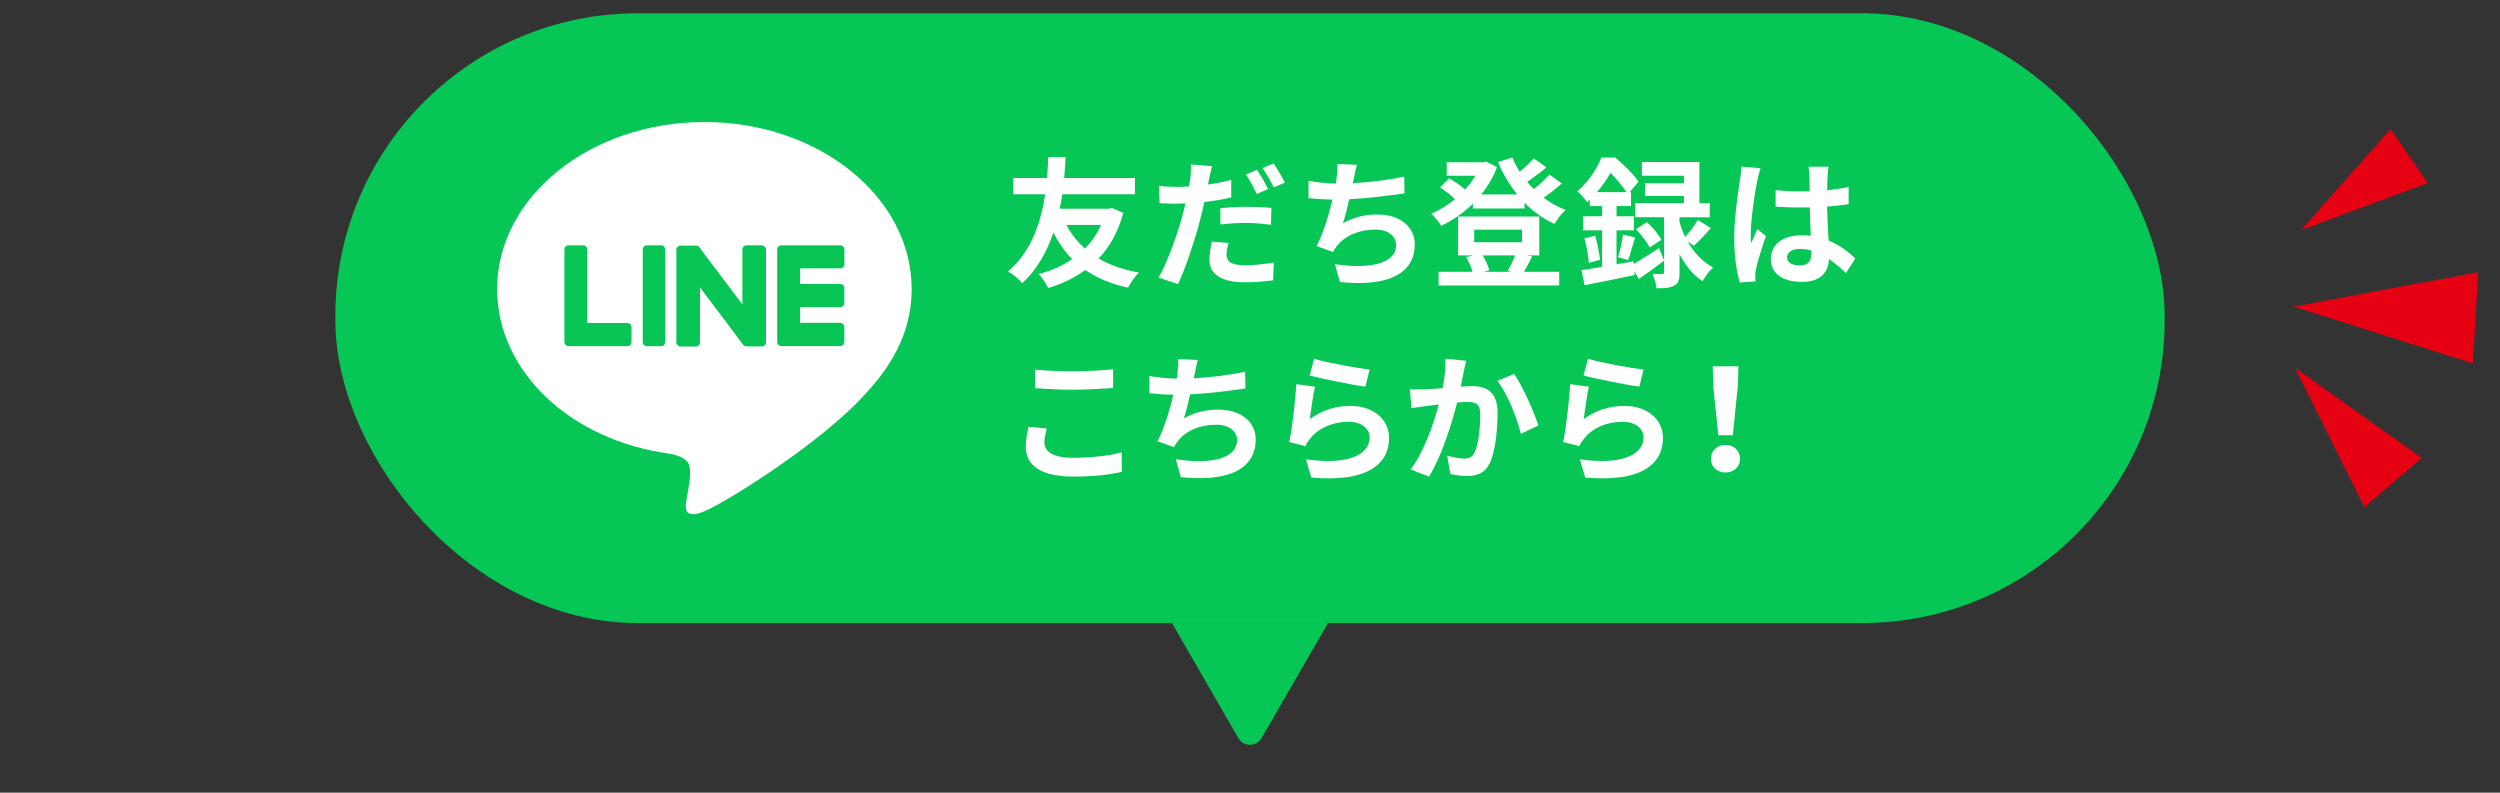 <?xml version="1.0" encoding="UTF-8"?><svg id="_レイヤー_1" xmlns="http://www.w3.org/2000/svg" viewBox="0 0 410 130"><rect x="0" y="0" width="410" height="130" fill="#333333" stroke="none"/><defs><style>.cls-1{fill:#06c755;}.cls-2{fill:#06c555;}.cls-3{fill:#fff;}.cls-4{fill:#e50012;}</style></defs><polygon class="cls-4" points="376.13 50.28 406.43 44.63 405.55 59.6 376.13 50.28"/><polygon class="cls-4" points="376.37 60.31 397.17 75.1 387.76 83.19 376.37 60.31"/><polygon class="cls-4" points="377.38 37.73 392.04 21.16 398.15 30.02 377.38 37.73"/><path class="cls-1" d="M206.9,121.05l10.89-18.87h-25.59l10.89,18.87c.84,1.46,2.96,1.46,3.8,0Z"/><rect class="cls-1" x="55" y="2.18" width="300" height="100" rx="49.61" ry="49.61"/><path class="cls-3" d="M115.52,20.01c-18.74,0-33.99,12.29-33.99,27.39,0,13.54,12.09,24.88,28.43,27.03,1.11.24,2.61.72,2.99,1.66.34.85.22,2.19.11,3.05,0,0-.4,2.38-.48,2.89-.15.85-.68,3.34,2.94,1.82,3.63-1.52,19.58-11.45,26.71-19.6,4.93-5.36,7.28-10.81,7.28-16.85,0-15.11-15.25-27.39-33.99-27.39Z"/><path class="cls-2" d="M106.07,40.23c-.36,0-.66.3-.66.68v15.19c0,.37.29.68.66.68h2.36c.36,0,.66-.3.66-.68v-15.19c0-.37-.29-.68-.66-.68h-2.36Z"/><path class="cls-2" d="M124.93,40.23h-2.49c-.38,0-.69.3-.69.68v9.02l-7.08-9.4s-.03-.05-.05-.07h0s-.03-.03-.04-.05c0,0,0,0-.01-.01-.01-.01-.02-.02-.04-.03,0,0-.01,0-.02-.01-.01,0-.02-.02-.04-.02,0,0-.01,0-.02-.01-.01,0-.02-.01-.04-.02,0,0-.01,0-.02,0-.01,0-.03-.01-.04-.02,0,0-.01,0-.02,0-.01,0-.03,0-.04-.01,0,0-.02,0-.02,0-.01,0-.03,0-.04,0,0,0-.02,0-.03,0-.01,0-.02,0-.04,0-.01,0-.02,0-.04,0,0,0-.02,0-.02,0h-2.49c-.38,0-.69.3-.69.68v15.19c0,.37.31.68.69.68h2.49c.38,0,.69-.3.69-.68v-9.02l7.09,9.41c.05.07.11.12.18.17,0,0,0,0,0,0,.01,0,.03.02.04.03,0,0,.01,0,.02,0,.01,0,.02.01.03.02.01,0,.02,0,.03.01,0,0,.01,0,.02,0,.02,0,.03.01.05.02,0,0,0,0,.01,0,.06.01.12.02.18.02h2.49c.38,0,.69-.3.69-.68v-15.19c0-.37-.31-.68-.69-.68Z"/><path class="cls-2" d="M102.9,52.97h-6.58v-12.06c0-.37-.3-.68-.67-.68h-2.42c-.37,0-.67.3-.67.68v15.18h0c0,.18.07.35.19.47,0,0,0,0,0,.01,0,0,0,0,.01,0,.12.12.28.19.46.19h9.68c.37,0,.67-.3.67-.68v-2.44c0-.37-.3-.68-.67-.68Z"/><path class="cls-2" d="M137.81,44.03c.37,0,.67-.3.67-.68v-2.44c0-.37-.3-.68-.67-.68h-9.68c-.18,0-.34.07-.47.19,0,0,0,0,0,0,0,0,0,0-.01.01-.12.12-.19.29-.19.47h0v15.18h0c0,.18.07.35.19.47,0,0,0,0,0,.01,0,0,0,0,.01,0,.12.12.28.19.46.19h9.68c.37,0,.67-.3.67-.68v-2.45c0-.37-.3-.68-.67-.68h-6.58v-2.57h6.58c.37,0,.67-.3.67-.68v-2.44c0-.37-.3-.68-.67-.68h-6.58v-2.57h6.58Z"/><path class="cls-3" d="M184.22,34.93c-.85,3.1-2.23,5.54-4.05,7.47,1.84,1.06,4.02,1.84,6.6,2.3-.6.57-1.4,1.75-1.77,2.48-2.76-.6-5.06-1.56-7.01-2.9-1.77,1.29-3.84,2.28-6.09,2.97-.34-.69-1.01-1.77-1.54-2.32,2.02-.51,3.89-1.33,5.47-2.44-1.2-1.24-2.23-2.67-3.06-4.35-1.06,3.04-2.64,6.05-5.13,8.3-.58-.71-1.45-1.43-2.35-1.93,3.98-3.26,5.5-8.46,6.12-12.65h-5.24v-2.67h5.56c.12-1.5.14-2.71.18-3.43h2.85c-.05.83-.09,2.02-.23,3.43h11.61v2.67h-11.91c-.12.76-.25,1.54-.44,2.37h8.05l.51-.12,1.86.8ZM174.89,36.89c.78,1.47,1.77,2.78,3.04,3.86,1.08-1.08,2-2.39,2.64-3.86h-5.68Z"/><path class="cls-3" d="M201.93,32.38c-1.36.32-2.9.58-4.42.76-.21.97-.44,1.98-.69,2.92-.83,3.2-2.37,7.84-3.61,10.53l-3.2-1.06c1.36-2.3,3.08-7.06,3.93-10.26.16-.62.34-1.26.48-1.91-.53.02-1.03.05-1.49.05-1.1,0-1.96-.05-2.76-.09l-.07-2.83c1.17.14,1.93.16,2.87.16.67,0,1.33-.02,2.02-.07.09-.48.16-.94.21-1.29.12-.85.14-1.77.09-2.32l3.47.28c-.16.64-.37,1.66-.48,2.16l-.18.85c1.29-.18,2.58-.44,3.82-.74v2.85ZM201.47,39.85c-.18.67-.32,1.4-.32,1.91,0,.99.58,1.75,3.01,1.75,1.52,0,3.1-.18,4.74-.46l-.11,2.92c-1.29.16-2.83.32-4.65.32-3.84,0-5.79-1.33-5.79-3.63,0-1.06.21-2.16.39-3.04l2.74.23ZM200.14,34.15c1.26-.14,2.9-.23,4.37-.23,1.29,0,2.67.05,4,.18l-.07,2.76c-1.13-.14-2.53-.3-3.91-.3-1.59,0-2.97.09-4.39.25v-2.67ZM206.12,31.81c-.46-.94-1.17-2.32-1.79-3.2l1.82-.76c.57.85,1.4,2.3,1.82,3.15l-1.84.8ZM208.86,26.82c.62.87,1.47,2.32,1.86,3.13l-1.82.78c-.48-.97-1.22-2.3-1.86-3.17l1.82-.74Z"/><path class="cls-3" d="M230.31,31.71c-2.37.37-5.98.8-9.04.97-.3,1.38-.67,2.83-1.03,3.93,1.84-1.01,3.56-1.43,5.66-1.43,3.68,0,6.12,1.98,6.12,4.88,0,5.13-4.92,6.97-12.28,6.19l-.81-2.94c4.99.8,10.03.21,10.03-3.15,0-1.36-1.2-2.51-3.4-2.51-2.62,0-4.94.94-6.3,2.69-.25.3-.41.6-.64.99l-2.69-.97c1.08-2.09,2-5.13,2.6-7.63-1.45-.02-2.78-.12-3.93-.23v-2.83c1.36.23,3.08.41,4.46.44.05-.34.12-.64.14-.92.12-.99.14-1.54.12-2.3l3.22.14c-.25.8-.37,1.56-.53,2.32l-.14.69c2.6-.14,5.68-.48,8.42-1.08l.05,2.76Z"/><path class="cls-3" d="M256.12,30.1c-.92.8-1.98,1.66-2.97,2.32,1.1.83,2.32,1.52,3.61,2.02-.62.51-1.4,1.56-1.82,2.28-1.84-.83-3.5-2.02-4.92-3.47v.94h-8.46v-.78c-1.56,1.52-3.36,2.74-5.2,3.63-.37-.6-1.08-1.54-1.63-2,1.33-.55,2.67-1.38,3.89-2.37-.64-.64-1.63-1.4-2.46-1.93l1.49-1.5c.87.51,1.96,1.22,2.6,1.86.67-.71,1.24-1.49,1.72-2.28h-4.71v-2.21h6.02l.46-.12,1.77.92c-.62,1.68-1.52,3.17-2.6,4.48h5.91c-1.26-1.56-2.32-3.36-3.15-5.31l2.35-.74c.34.8.74,1.59,1.22,2.32.85-.69,1.7-1.5,2.3-2.18l2.07,1.47c-.99.83-2.14,1.7-3.15,2.39.34.41.71.8,1.08,1.17.94-.74,1.93-1.63,2.58-2.37l2,1.43ZM251.27,42.06c-.48.94-.94,1.84-1.33,2.51h5.77v2.25h-19.78v-2.25h5.57c-.23-.76-.62-1.68-1.06-2.39l1.2-.3h-2.51v-6.37h13.31v6.37h-2.07l.9.18ZM241.77,39.72h7.84v-2.05h-7.84v2.05ZM243.15,41.88c.51.78.92,1.75,1.1,2.44l-.87.25h4.53l-.62-.14c.39-.69.87-1.72,1.2-2.55h-5.33Z"/><path class="cls-3" d="M267.92,43.3c1.15-.67,2.67-1.63,4.16-2.62l.83,2.07c-1.36,1.04-2.83,2.09-4.14,2.99l-.76-1.31.07.67c-2.85.6-5.89,1.24-8.21,1.68l-.51-2.48c.97-.14,2.12-.32,3.38-.53v-6h-3.13v-2.3h3.13v-1.68h-2.02v-1.04c-.14.14-.3.28-.44.41-.34-.53-1.1-1.43-1.63-1.77,1.93-1.63,3.27-3.79,3.98-5.56h2.25c1.36,1.13,3.04,2.76,3.84,3.96l-1.45,1.72h.21v2.28h-2.37v1.68h2.85v2.3h-2.85v5.57l2.76-.48.05.46ZM261.6,38.64c.37,1.26.69,2.9.8,3.96l-1.84.51c-.05-1.1-.37-2.76-.71-4.02l1.75-.44ZM266.75,31.51c-.64-.94-1.66-2.23-2.62-3.15-.57.99-1.31,2.07-2.23,3.15h4.85ZM265.37,42.18c.3-1.01.67-2.64.8-3.72l1.98.48c-.41,1.29-.78,2.76-1.13,3.7l-1.66-.46ZM276.75,39.58c.97,1.7,2.35,3.31,4.21,4.28-.55.48-1.36,1.54-1.75,2.25-1.63-1.06-2.87-2.71-3.77-4.44v3.01c0,1.15-.16,1.79-.87,2.16-.71.39-1.61.44-2.9.44-.07-.69-.35-1.66-.64-2.37.64.05,1.33.02,1.56.02.25,0,.32-.07.32-.3v-9.01h-4.74v-2.32h8v-1.17h-6.39v-2.07h6.39v-1.24h-6.9v-2.25h9.43v6.74h1.7v2.32h-4.97v.76c.23.78.53,1.63.94,2.46.71-.78,1.56-1.91,2.07-2.76l2.14,1.31c-.92,1.06-1.96,2.14-2.76,2.9l-1.08-.71ZM270.08,36.43c.92.8,1.93,2.02,2.37,2.9l-1.91,1.26c-.39-.85-1.38-2.12-2.25-3.01l1.79-1.15Z"/><path class="cls-3" d="M288.74,27.6c-.18.46-.46,1.61-.55,2.02-.34,1.52-1.08,6.53-1.08,8.81,0,.46.02,1.01.09,1.47.3-.8.67-1.56,1.01-2.32l1.4,1.13c-.64,1.86-1.38,4.18-1.63,5.43-.07.32-.14.8-.11,1.06,0,.23,0,.62.02.94l-2.58.18c-.46-1.59-.9-4.19-.9-7.27,0-3.45.67-7.75.94-9.5.09-.64.21-1.52.21-2.23l3.17.28ZM302.73,44.78c-.94-.9-1.86-1.66-2.76-2.28-.14,2.16-1.38,3.73-4.46,3.73s-5.1-1.33-5.1-3.73,1.95-3.91,5.06-3.91c.53,0,1.04.02,1.5.09-.07-1.4-.14-3.06-.16-4.67-.55.02-1.1.02-1.63.02-1.33,0-2.62-.05-3.98-.14v-2.71c1.31.14,2.62.21,3.98.21.53,0,1.08,0,1.61-.02-.02-1.13-.02-2.05-.05-2.53,0-.34-.07-1.03-.14-1.49h3.27c-.07.44-.12.99-.14,1.47-.02.51-.07,1.36-.07,2.37,1.24-.14,2.44-.3,3.52-.53v2.83c-1.1.16-2.3.3-3.54.39.05,2.21.16,4.02.25,5.56,1.91.78,3.33,1.96,4.39,2.94l-1.54,2.39ZM297.07,41.07c-.6-.16-1.22-.25-1.84-.25-1.29,0-2.16.53-2.16,1.38,0,.92.92,1.33,2.12,1.33,1.4,0,1.88-.74,1.88-2.07v-.39Z"/><path class="cls-3" d="M171.67,70.27c-.21.83-.39,1.54-.39,2.3,0,1.45,1.38,2.51,4.67,2.51,3.08,0,5.98-.34,8-.9l.02,3.2c-1.98.48-4.71.78-7.91.78-5.22,0-7.84-1.75-7.84-4.88,0-1.33.28-2.44.46-3.29l2.99.28ZM169.74,60.61c1.7.18,3.82.28,6.21.28,2.25,0,4.85-.14,6.6-.32v3.06c-1.59.12-4.42.28-6.58.28-2.39,0-4.37-.12-6.23-.25v-3.04Z"/><path class="cls-3" d="M204.22,63.71c-2.37.37-5.98.8-9.04.97-.3,1.38-.67,2.83-1.03,3.93,1.84-1.01,3.56-1.43,5.66-1.43,3.68,0,6.12,1.98,6.12,4.88,0,5.13-4.92,6.97-12.28,6.19l-.81-2.94c4.99.8,10.03.21,10.03-3.15,0-1.36-1.2-2.51-3.4-2.51-2.62,0-4.94.94-6.3,2.69-.25.3-.41.6-.64.99l-2.69-.97c1.08-2.09,2-5.13,2.6-7.63-1.45-.02-2.78-.12-3.93-.23v-2.83c1.36.23,3.08.41,4.46.44.05-.34.12-.64.14-.92.12-.99.14-1.54.12-2.3l3.22.14c-.25.8-.37,1.56-.53,2.32l-.14.69c2.6-.14,5.68-.48,8.42-1.08l.05,2.76Z"/><path class="cls-3" d="M214.8,68.73c2.07-1.5,4.32-2.16,6.69-2.16,4,0,6.32,2.46,6.32,5.22,0,4.16-3.29,7.36-12.76,6.53l-.87-2.99c6.83.97,10.44-.71,10.44-3.61,0-1.47-1.4-2.55-3.4-2.55-2.58,0-4.85.94-6.28,2.67-.41.51-.67.87-.85,1.33l-2.64-.67c.44-2.23.99-6.67,1.13-9.5l3.08.41c-.3,1.27-.69,4-.85,5.31ZM215.51,58.84c2.16.67,7.11,1.54,9.11,1.77l-.69,2.8c-2.3-.3-7.38-1.36-9.15-1.82l.74-2.76Z"/><path class="cls-3" d="M240.44,59.18c-.14.6-.3,1.31-.41,1.89-.12.69-.3,1.52-.46,2.34.76-.05,1.45-.09,1.91-.09,2.42,0,4.12,1.08,4.12,4.35,0,2.69-.32,6.32-1.29,8.3-.76,1.59-2.02,2.09-3.75,2.09-.87,0-1.95-.14-2.71-.32l-.51-3.01c.87.25,2.18.48,2.78.48.76,0,1.36-.23,1.7-.99.64-1.27.94-3.98.94-6.23,0-1.82-.78-2.07-2.23-2.07-.37,0-.92.05-1.56.09-.87,3.45-2.53,8.81-4.62,12.17l-2.99-1.2c2.23-2.99,3.77-7.54,4.6-10.65-.8.09-1.52.18-1.95.25-.64.07-1.82.23-2.53.34l-.25-3.08c.83.07,1.59.02,2.42,0,.71-.02,1.79-.09,2.94-.18.32-1.75.51-3.4.48-4.83l3.38.34ZM248.31,61.32c1.38,1.95,3.29,6.3,3.98,8.46l-2.87,1.36c-.6-2.53-2.23-6.65-3.86-8.67l2.76-1.15Z"/><path class="cls-3" d="M259.72,68.73c2.07-1.5,4.32-2.16,6.69-2.16,4,0,6.32,2.46,6.32,5.22,0,4.16-3.29,7.36-12.76,6.53l-.87-2.99c6.83.97,10.44-.71,10.44-3.61,0-1.47-1.4-2.55-3.4-2.55-2.58,0-4.85.94-6.28,2.67-.41.51-.67.87-.85,1.33l-2.64-.67c.44-2.23.99-6.67,1.13-9.5l3.08.41c-.3,1.27-.69,4-.85,5.31ZM260.43,58.84c2.16.67,7.11,1.54,9.11,1.77l-.69,2.8c-2.3-.3-7.38-1.36-9.15-1.82l.74-2.76Z"/><path class="cls-3" d="M280.59,75.24c0-1.31,1.03-2.28,2.39-2.28s2.39.97,2.39,2.28-1.03,2.25-2.39,2.25-2.39-.92-2.39-2.25ZM280.98,63.51l-.09-3.43h4.21l-.12,3.43-.8,7.86h-2.37l-.83-7.86Z"/></svg>